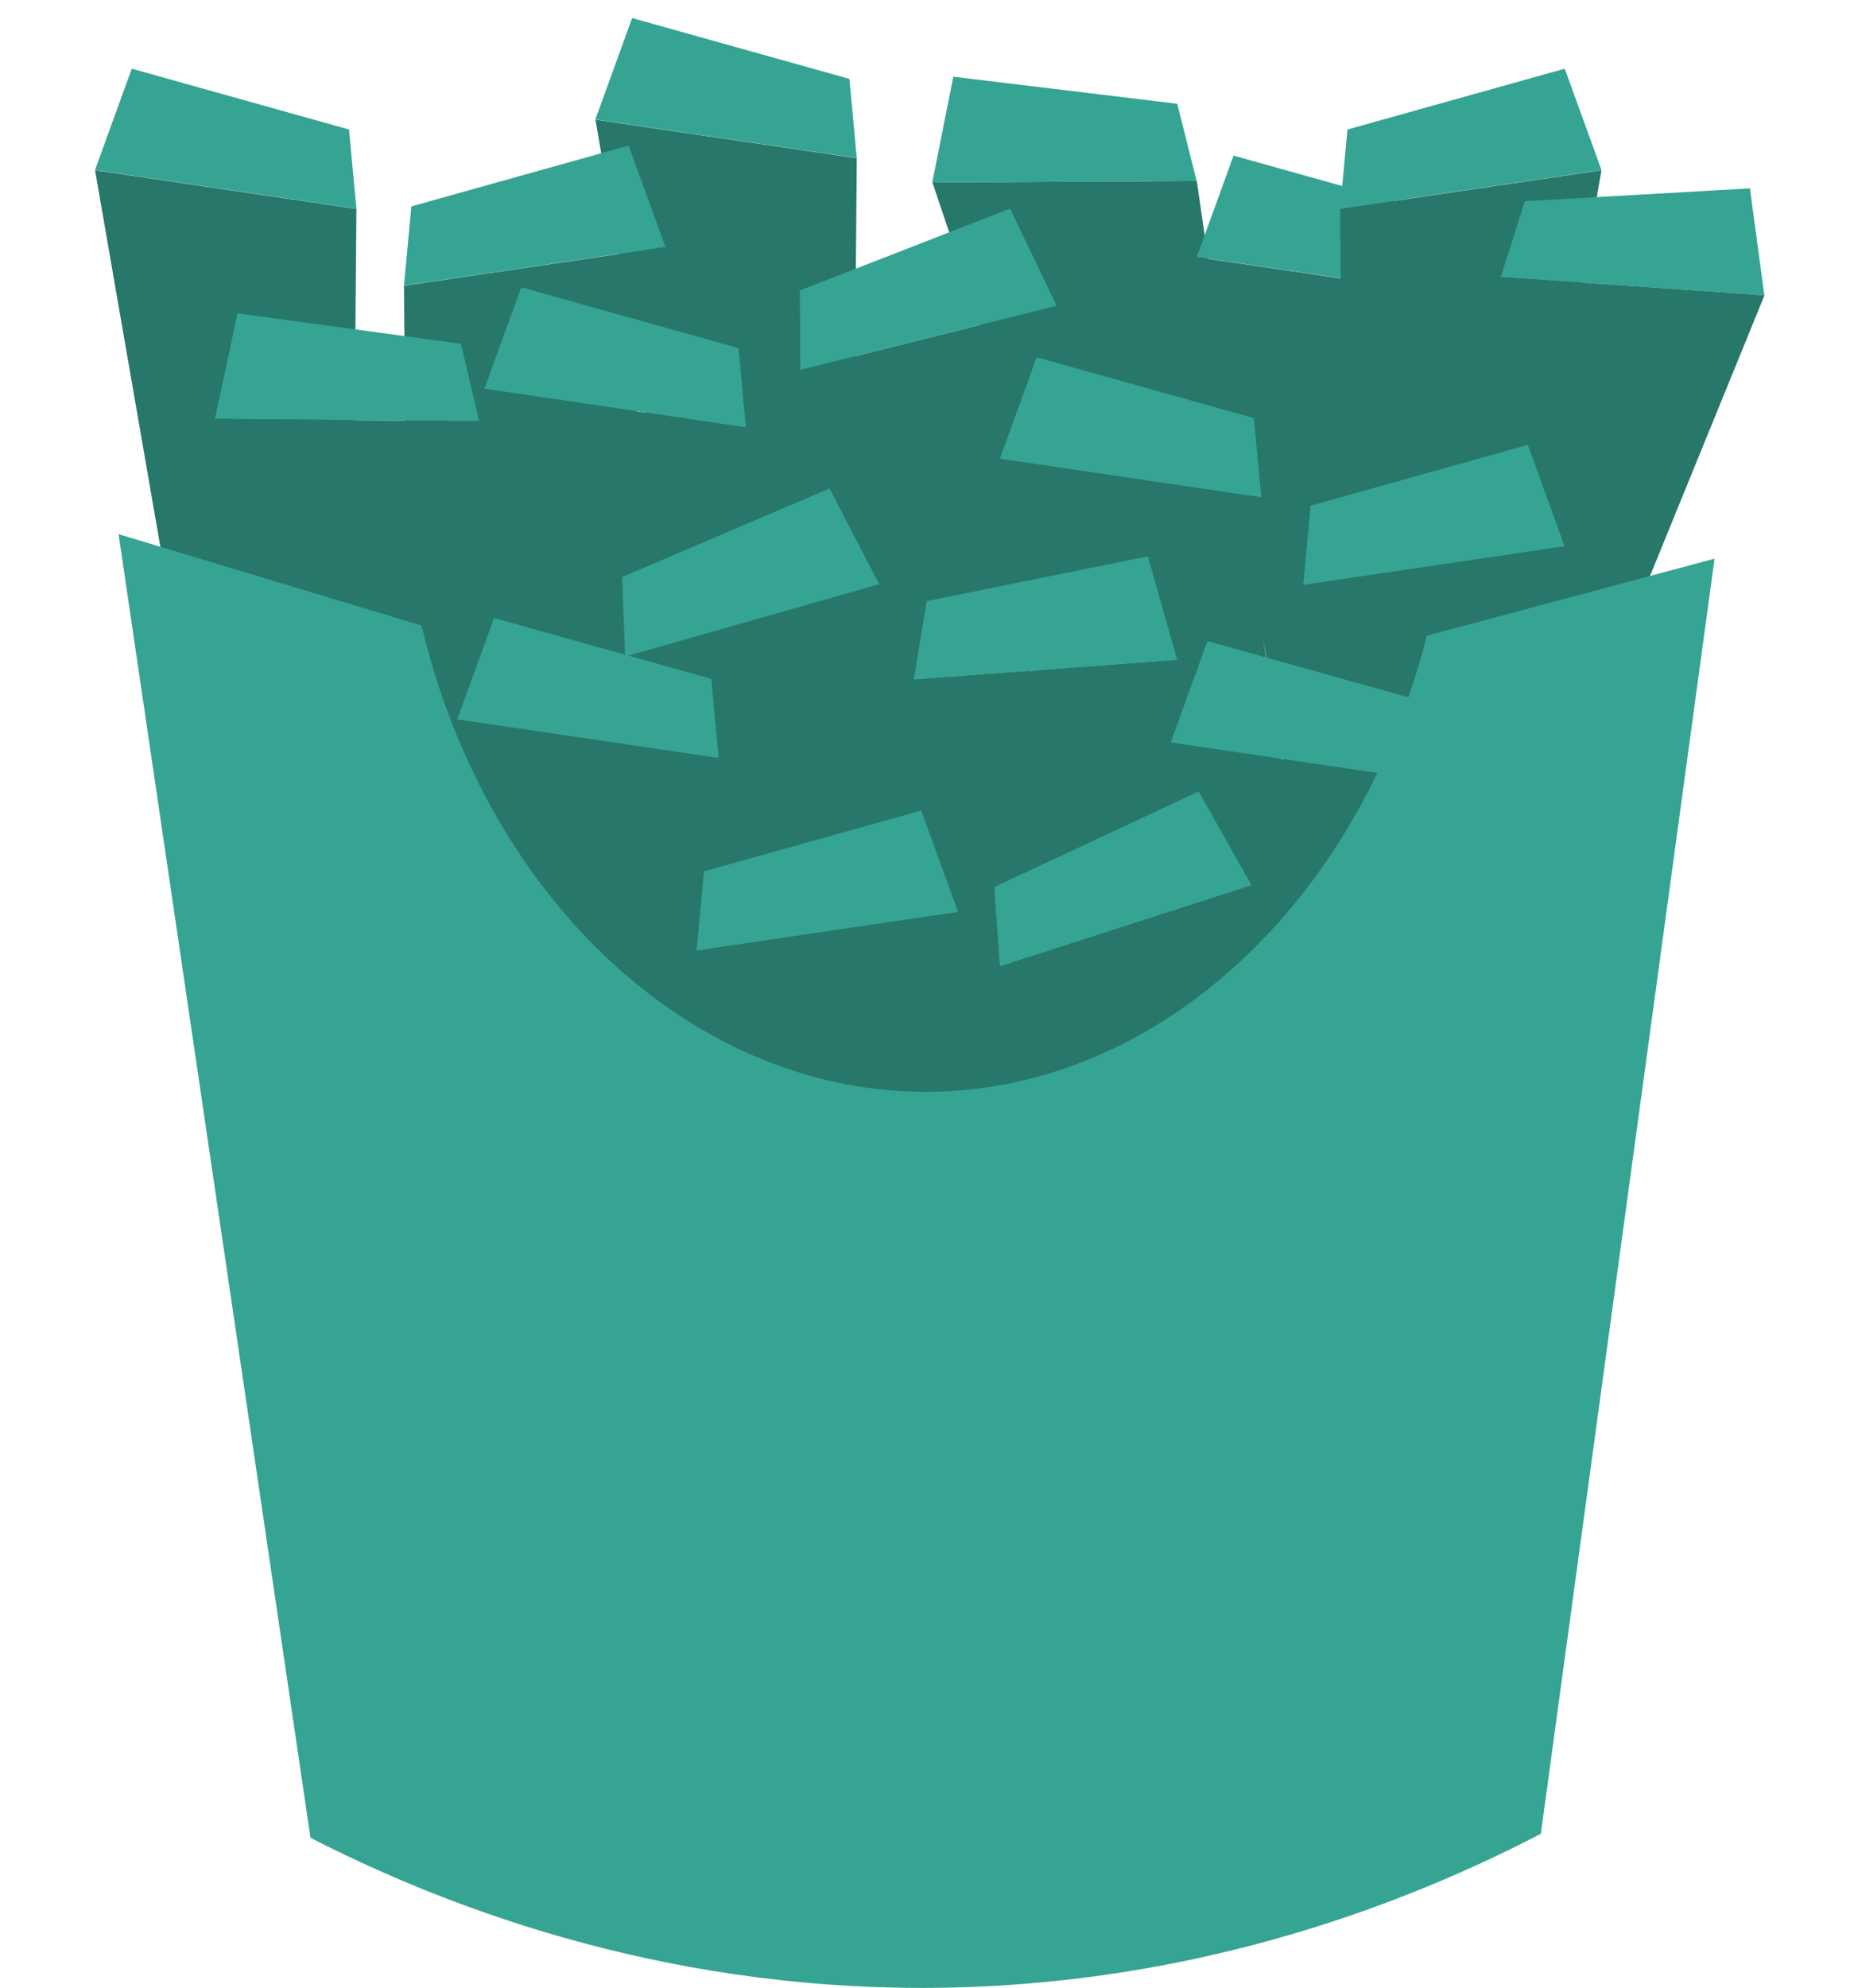 <?xml version="1.0" encoding="UTF-8"?>
<svg xmlns="http://www.w3.org/2000/svg" id="Ebene_6" data-name="Ebene 6" viewBox="0 0 111.01 118.95">
  <defs>
    <style>
      .cls-1 {
        fill: #27776a;
      }

      .cls-2 {
        fill: #36a493;
      }
    </style>
  </defs>
  <g>
    <path class="cls-2" d="M55.83,10.92c5.27-.03,10.55-.06,15.82-.09-.39-1.54-.77-3.08-1.16-4.62-4.47-.54-8.94-1.08-13.41-1.62-.42,2.11-.84,4.22-1.26,6.33Z"></path>
    <path class="cls-1" d="M55.83,10.92c3.97,11.81,7.95,23.61,11.92,35.42l9.6,3.65c-1.9-13.05-3.8-26.11-5.69-39.16-5.27.03-10.55.06-15.82.09Z"></path>
  </g>
  <g>
    <path class="cls-2" d="M35.65,7.15c5.22.77,10.44,1.54,15.65,2.31-.15-1.58-.29-3.16-.44-4.74-4.34-1.21-8.67-2.43-13.01-3.64-.73,2.02-1.47,4.04-2.2,6.06Z"></path>
    <path class="cls-1" d="M35.65,7.15c2.13,12.27,4.26,24.54,6.39,36.82l8.93,5.07c.11-13.19.22-26.38.33-39.57-5.22-.77-10.44-1.54-15.65-2.31Z"></path>
  </g>
  <g>
    <path class="cls-2" d="M39.84,14.78c-5.22.77-10.44,1.54-15.65,2.31.15-1.58.29-3.16.44-4.74,4.34-1.21,8.67-2.43,13.01-3.64.73,2.02,1.47,4.04,2.2,6.06Z"></path>
    <path class="cls-1" d="M39.84,14.78c-2.13,12.27-4.26,24.54-6.39,36.82l-8.93,5.07c-.11-13.19-.22-26.38-.33-39.57,5.22-.77,10.44-1.54,15.65-2.31Z"></path>
  </g>
  <g>
    <path class="cls-2" d="M5.69,10.18c5.22.77,10.44,1.54,15.65,2.31-.15-1.58-.29-3.16-.44-4.74-4.34-1.21-8.67-2.43-13.01-3.64-.73,2.02-1.47,4.04-2.2,6.06Z"></path>
    <path class="cls-1" d="M5.69,10.18c2.13,12.27,4.26,24.54,6.39,36.82l8.93,5.07.33-39.57c-5.22-.77-10.44-1.54-15.65-2.31Z"></path>
  </g>
  <g>
    <path class="cls-2" d="M12.87,25.06c5.27.05,10.55.1,15.82.14-.36-1.54-.73-3.09-1.09-4.63-4.46-.61-8.92-1.21-13.38-1.82-.45,2.1-.9,4.21-1.35,6.31Z"></path>
    <path class="cls-1" d="M12.87,25.06c3.8,11.86,7.59,23.73,11.39,35.59l9.54,3.8c-1.7-13.08-3.4-26.16-5.11-39.24-5.27-.05-10.55-.1-15.82-.14Z"></path>
  </g>
  <g>
    <path class="cls-2" d="M29.01,23.26c5.22.77,10.44,1.54,15.65,2.31-.15-1.58-.29-3.16-.44-4.74-4.34-1.21-8.67-2.43-13.01-3.64-.73,2.02-1.47,4.04-2.2,6.06Z"></path>
    <path class="cls-1" d="M29.01,23.26c2.13,12.27,4.26,24.54,6.39,36.82l8.93,5.07c.11-13.19.22-26.38.33-39.57-5.22-.77-10.44-1.54-15.65-2.31Z"></path>
  </g>
  <g>
    <path class="cls-2" d="M63.27,18.3c-5.12,1.28-10.23,2.56-15.35,3.84,0-1.59-.02-3.17-.03-4.76,4.2-1.63,8.39-3.26,12.59-4.9.93,1.94,1.86,3.88,2.79,5.82Z"></path>
    <path class="cls-1" d="M63.27,18.3c-.92,12.42-1.83,24.84-2.75,37.27-2.8,1.97-5.59,3.95-8.39,5.92-1.4-13.12-2.81-26.23-4.21-39.35,5.12-1.28,10.23-2.56,15.35-3.84Z"></path>
  </g>
  <g>
    <path class="cls-2" d="M52.65,34.96c-5.07,1.44-10.15,2.89-15.22,4.33-.06-1.59-.12-3.17-.18-4.76,4.14-1.77,8.28-3.53,12.42-5.3.99,1.91,1.98,3.82,2.97,5.72Z"></path>
    <path class="cls-1" d="M52.65,34.96c-.52,12.45-1.03,24.89-1.55,37.34l-8.19,6.19c-1.83-13.06-3.65-26.13-5.48-39.19,5.07-1.44,10.15-2.89,15.22-4.33Z"></path>
  </g>
  <g>
    <path class="cls-2" d="M71.66,15.38c5.22.77,10.44,1.54,15.65,2.31-.15-1.58-.29-3.16-.44-4.74-4.34-1.21-8.67-2.43-13.01-3.64-.73,2.02-1.47,4.04-2.2,6.06Z"></path>
    <path class="cls-1" d="M71.66,15.38c2.13,12.27,4.26,24.54,6.39,36.82l8.93,5.07c.11-13.19.22-26.38.33-39.57-5.22-.77-10.44-1.54-15.65-2.31Z"></path>
  </g>
  <g>
    <path class="cls-2" d="M95.89,10.18c-5.22.77-10.44,1.54-15.65,2.31.15-1.58.29-3.16.44-4.74,4.34-1.21,8.67-2.43,13.01-3.64.73,2.02,1.47,4.04,2.2,6.06Z"></path>
    <path class="cls-1" d="M95.89,10.18c-2.13,12.27-4.26,24.54-6.39,36.82l-8.93,5.07-.33-39.57c5.22-.77,10.44-1.54,15.65-2.31Z"></path>
  </g>
  <g>
    <path class="cls-2" d="M59.87,27.45c5.22.77,10.44,1.54,15.65,2.31-.15-1.58-.29-3.16-.44-4.74-4.34-1.21-8.67-2.43-13.01-3.64-.73,2.02-1.47,4.04-2.2,6.06Z"></path>
    <path class="cls-1" d="M59.87,27.45c2.13,12.27,4.26,24.54,6.39,36.82l8.93,5.07c.11-13.19.22-26.38.33-39.57-5.22-.77-10.44-1.54-15.65-2.31Z"></path>
  </g>
  <g>
    <path class="cls-2" d="M27.38,43.05c5.22.77,10.44,1.54,15.65,2.31-.15-1.58-.29-3.16-.44-4.74-4.34-1.21-8.67-2.43-13.01-3.64-.73,2.02-1.47,4.04-2.2,6.06Z"></path>
    <path class="cls-1" d="M27.38,43.05c2.13,12.27,4.26,24.54,6.39,36.82l8.93,5.07.33-39.57c-5.22-.77-10.44-1.54-15.65-2.31Z"></path>
  </g>
  <g>
    <path class="cls-2" d="M70.49,39.5c-5.26.39-10.52.78-15.78,1.17.26-1.57.52-3.13.78-4.7,4.41-.89,8.82-1.79,13.24-2.68.59,2.07,1.17,4.14,1.76,6.21Z"></path>
    <path class="cls-1" d="M70.49,39.5c-3.02,12.08-6.03,24.17-9.05,36.25l-9.27,4.41c.85-13.16,1.7-26.33,2.55-39.49,5.26-.39,10.52-.78,15.78-1.17Z"></path>
  </g>
  <g>
    <path class="cls-2" d="M57.36,54.57c-5.22.77-10.44,1.54-15.65,2.31.15-1.58.29-3.16.44-4.74,4.34-1.21,8.67-2.43,13.01-3.64.73,2.02,1.47,4.04,2.2,6.06Z"></path>
    <path class="cls-1" d="M57.36,54.57c-2.13,12.27-4.26,24.54-6.39,36.82-2.98,1.69-5.95,3.38-8.93,5.07-.11-13.19-.22-26.38-.33-39.57,5.22-.77,10.44-1.54,15.65-2.31Z"></path>
  </g>
  <g>
    <path class="cls-2" d="M105.65,17.67c-5.26-.36-10.52-.72-15.79-1.09.48-1.51.96-3.02,1.44-4.54,4.49-.26,8.99-.51,13.48-.77.29,2.13.57,4.26.86,6.39Z"></path>
    <path class="cls-1" d="M105.65,17.67c-4.71,11.53-9.41,23.06-14.12,34.6l-9.81,3.04c2.71-12.91,5.43-25.82,8.14-38.73,5.26.36,10.52.72,15.79,1.09Z"></path>
  </g>
  <g>
    <path class="cls-2" d="M93.68,32.69c-5.22.77-10.44,1.54-15.65,2.31.15-1.58.29-3.16.44-4.74,4.34-1.21,8.67-2.43,13.01-3.64.73,2.02,1.47,4.04,2.2,6.06Z"></path>
    <path class="cls-1" d="M93.68,32.69c-2.13,12.27-4.26,24.54-6.39,36.82l-8.93,5.07c-.11-13.19-.22-26.38-.33-39.57,5.22-.77,10.44-1.54,15.65-2.31Z"></path>
  </g>
  <g>
    <path class="cls-2" d="M70.1,44.43c5.22.77,10.44,1.54,15.65,2.31-.15-1.58-.29-3.16-.44-4.74-4.34-1.21-8.67-2.43-13.01-3.64-.73,2.02-1.47,4.04-2.2,6.06Z"></path>
    <path class="cls-1" d="M70.1,44.43c2.13,12.27,4.26,24.54,6.39,36.82l8.93,5.07.33-39.57c-5.22-.77-10.44-1.54-15.65-2.31Z"></path>
  </g>
  <g>
    <path class="cls-2" d="M74.93,52.98c-5.02,1.62-10.04,3.23-15.06,4.85-.11-1.58-.23-3.17-.34-4.75,4.08-1.91,8.16-3.81,12.24-5.72,1.06,1.87,2.11,3.75,3.17,5.62Z"></path>
    <path class="cls-1" d="M74.93,52.98c-.09,12.46-.18,24.91-.27,37.37l-7.98,6.46-6.81-38.98c5.02-1.62,10.04-3.23,15.06-4.85Z"></path>
  </g>
  <path class="cls-2" d="M7.1,31.97c3.83,26,7.66,52,11.49,78,7.43,3.8,20.48,9.11,37.23,8.98,16.34-.13,29.08-5.4,36.44-9.22,3.47-25.43,6.93-50.86,10.4-76.3-5.74,1.54-11.49,3.07-17.23,4.61-4.05,16.02-16.08,27.07-29.6,27.29-14.01.23-26.61-11.21-30.59-27.9-6.04-1.82-12.08-3.64-18.12-5.46Z"></path>
</svg>
